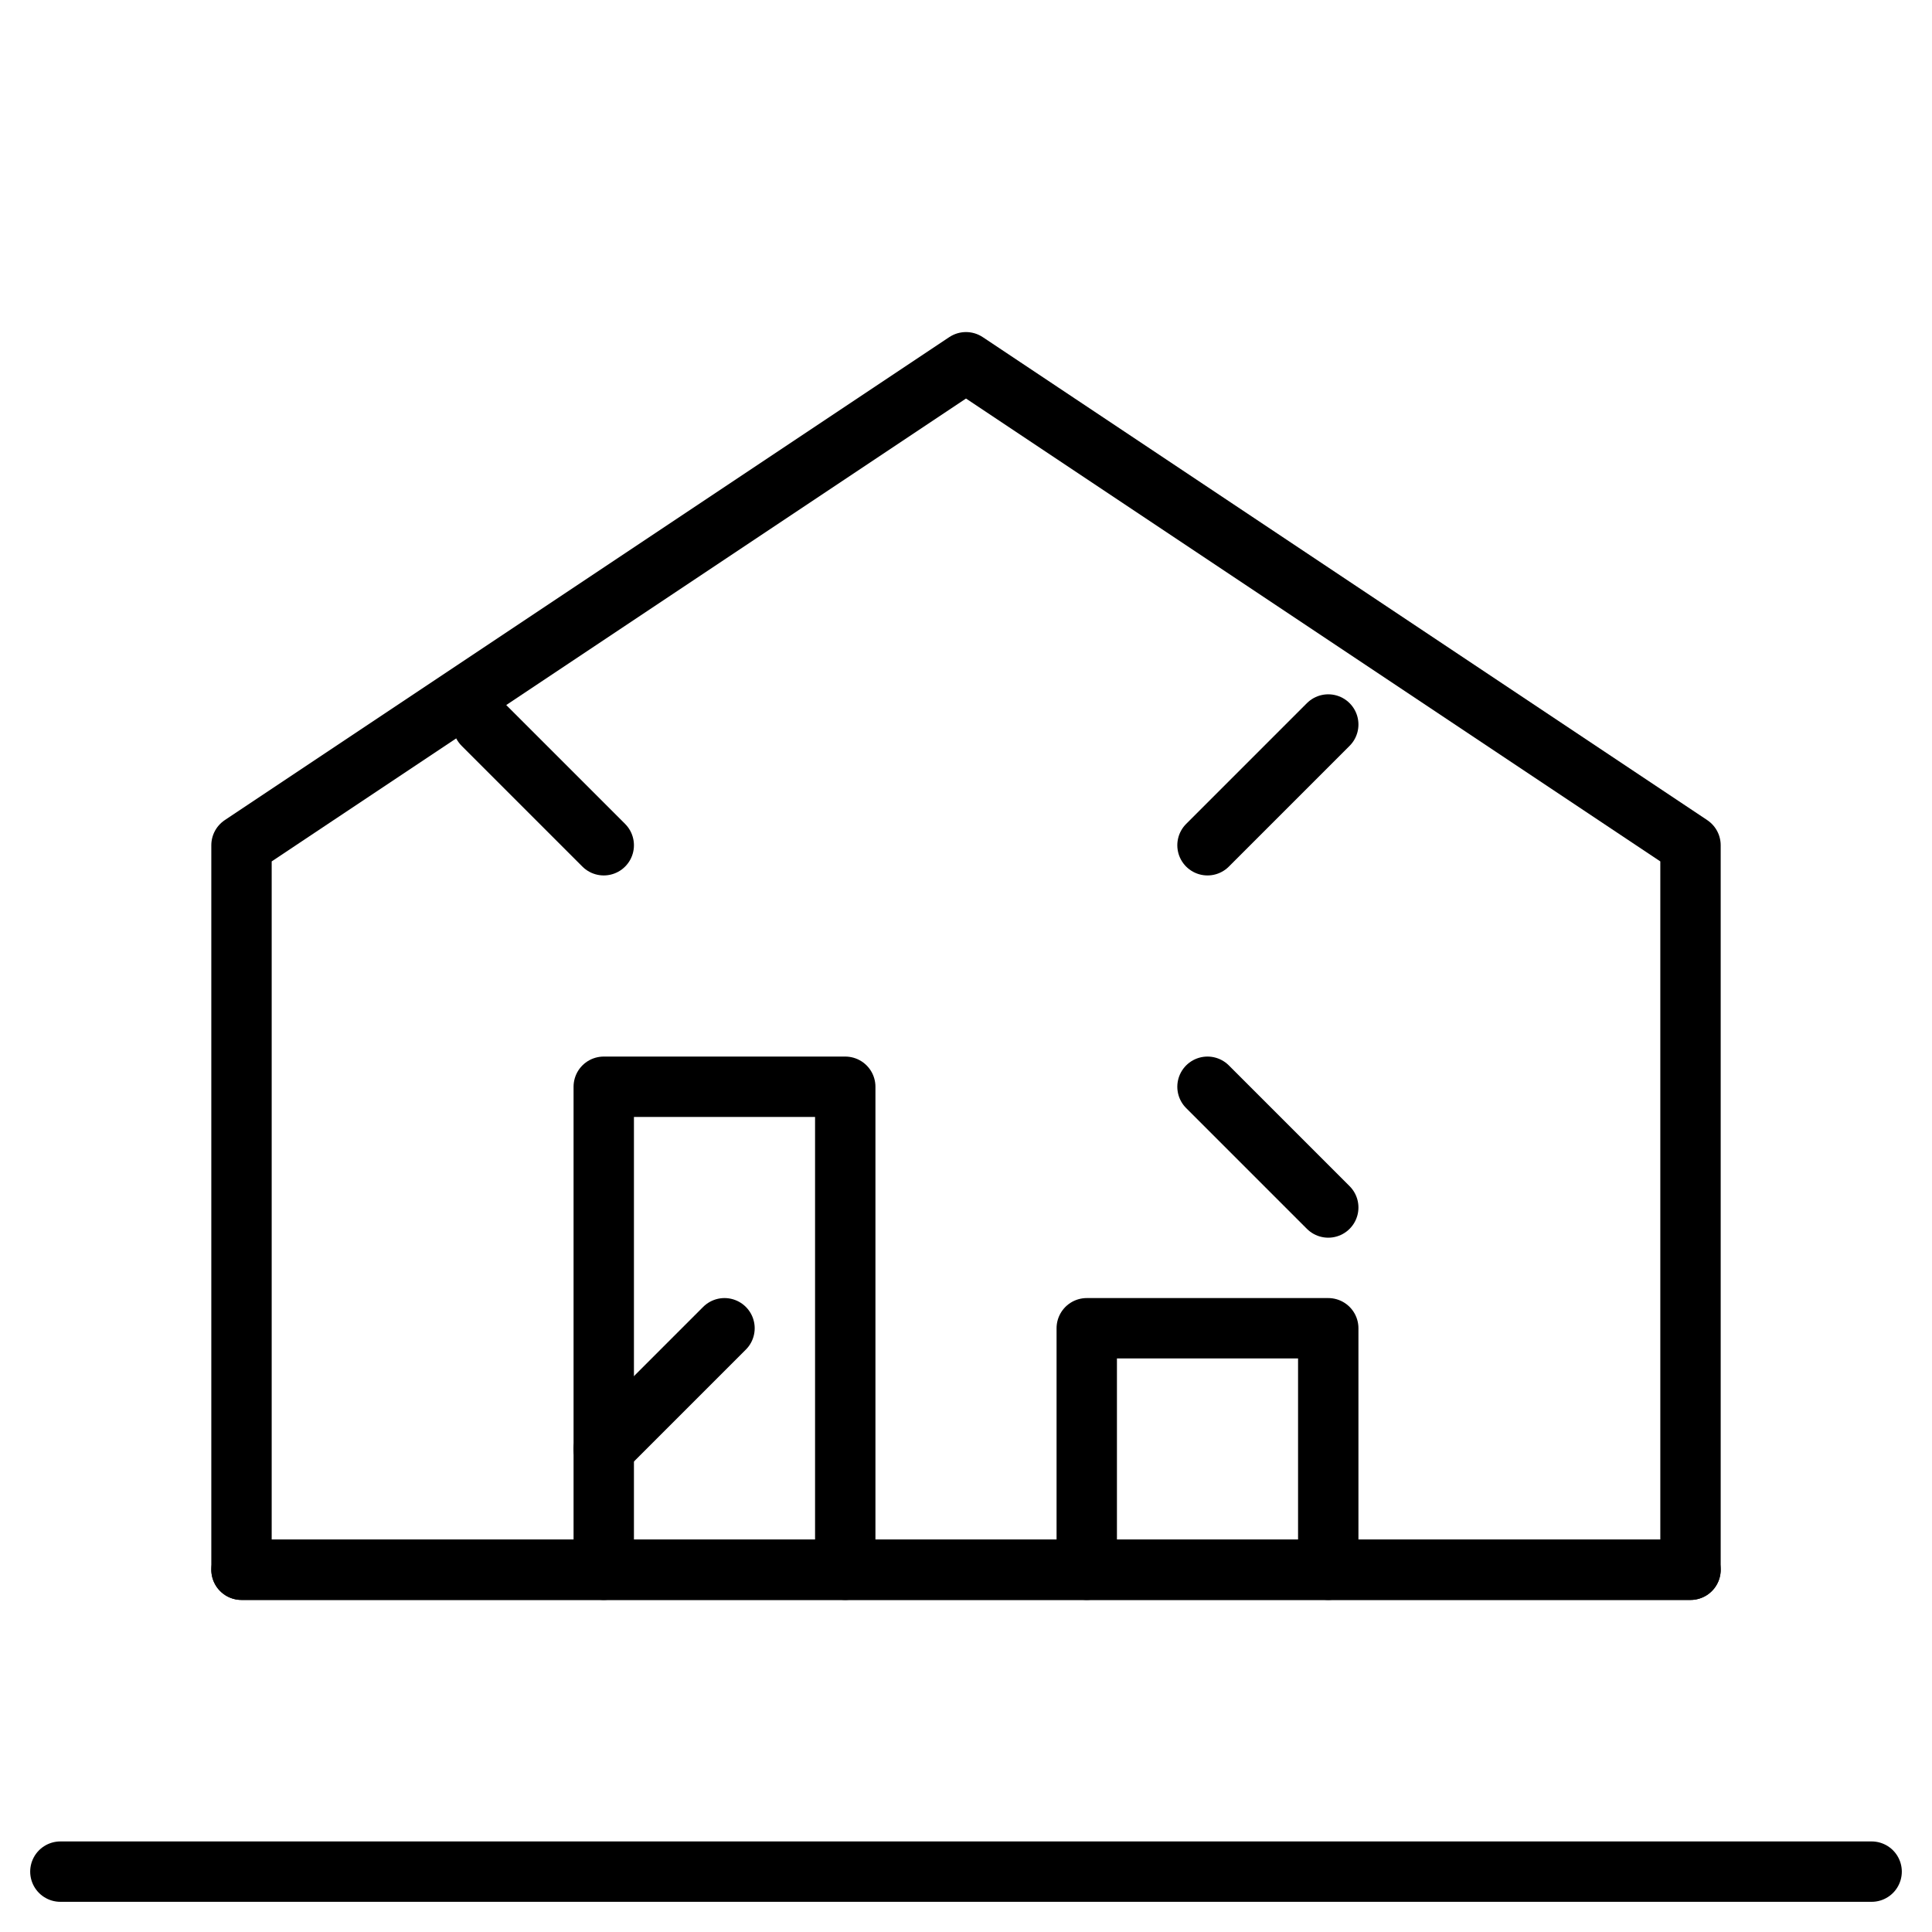 <svg xmlns="http://www.w3.org/2000/svg" width="64" height="64" viewBox="0 0 64 64" fill="none" stroke="currentColor" stroke-width="2" stroke-linecap="round" stroke-linejoin="round">
  <g id="blighted-property-icon">
    <path d="M8 28L32 12l24 16v24H8V28z"/>
    <path d="M20 52V36h8v16"/>
    <path d="M36 52V44h8v8"/>
    <path d="M16 24l4 4"/>
    <path d="M44 24l-4 4"/>
    <path d="M24 44l-4 4"/>
    <path d="M40 36l4 4"/>
    <line x1="8" y1="52" x2="56" y2="52" />
    <line x1="2" y1="62" x2="62" y2="62" />
  </g>
</svg>
